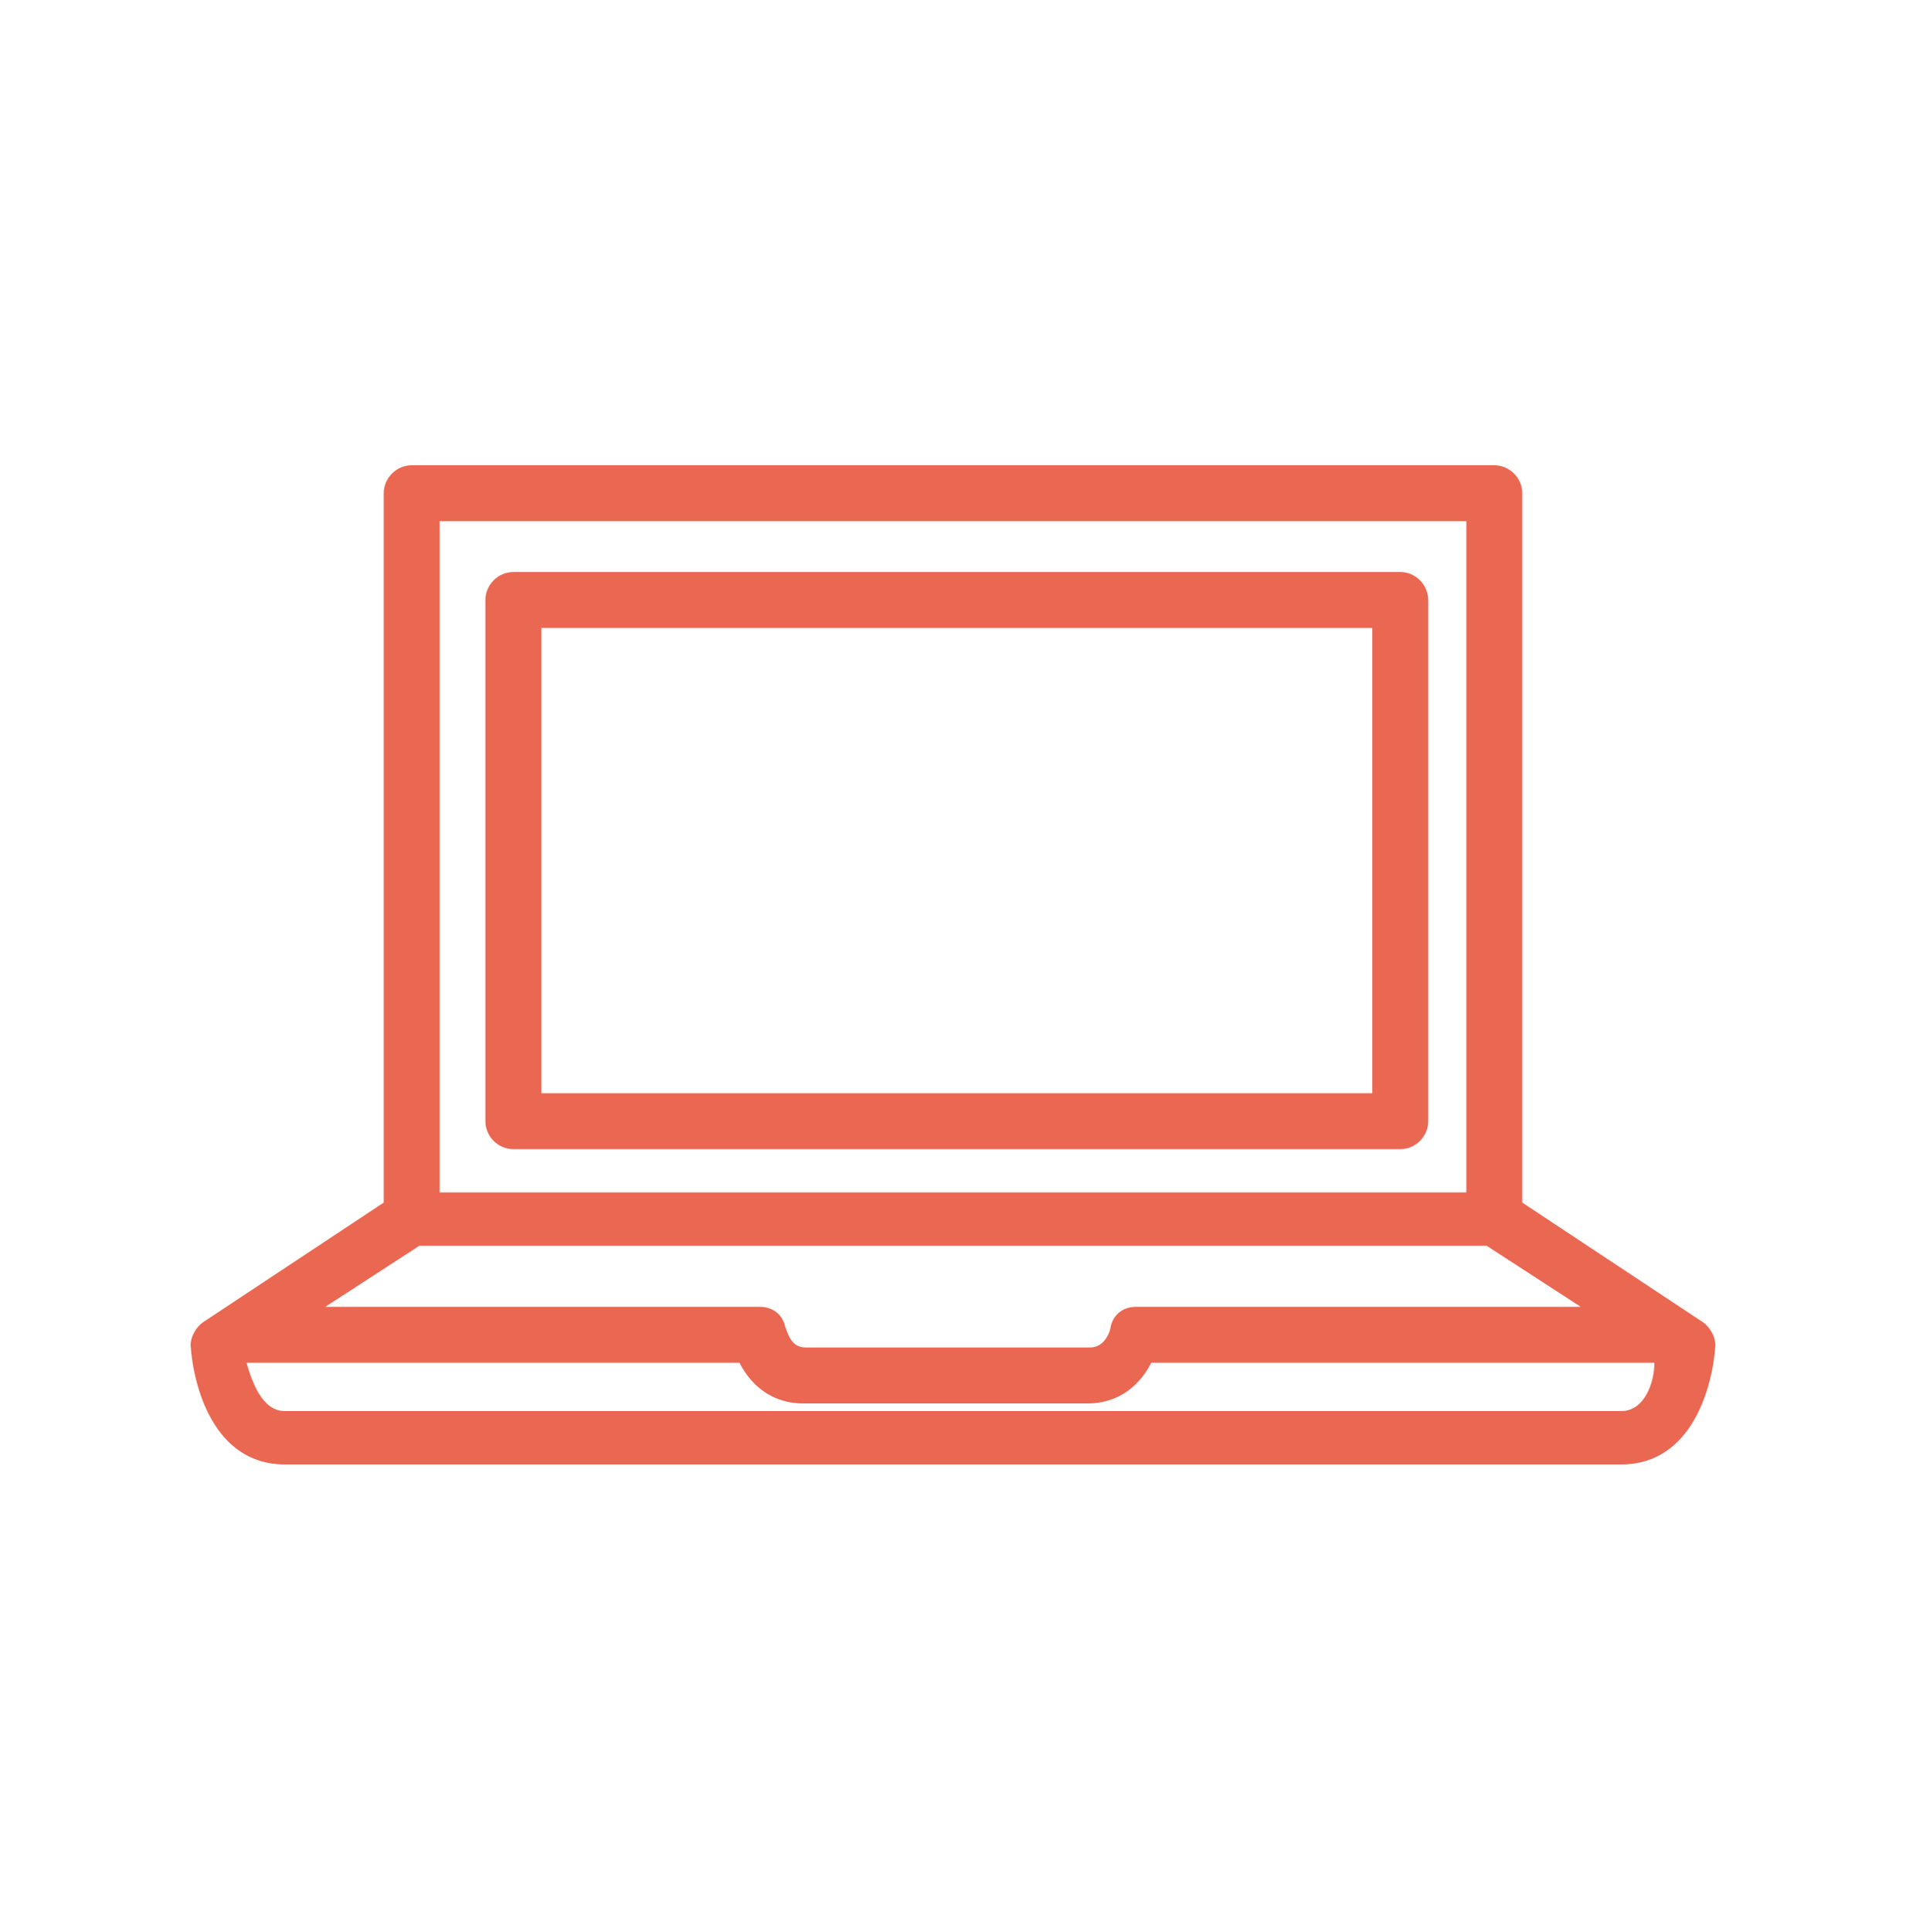 <?xml version="1.0" encoding="utf-8"?>
<!-- Generator: Adobe Illustrator 28.0.0, SVG Export Plug-In . SVG Version: 6.00 Build 0)  -->
<svg version="1.1" id="Layer_1" xmlns="http://www.w3.org/2000/svg" xmlns:xlink="http://www.w3.org/1999/xlink" x="0px" y="0px"
	 viewBox="0 0 75 76" style="enable-background:new 0 0 75 76;" xml:space="preserve">
<style type="text/css">
	.st0{fill-rule:evenodd;clip-rule:evenodd;fill:#EA6752;}
</style>
<path class="st0" d="M55.1,22.5H20.2c-0.6,0-1.1,0.5-1.1,1.1v20.5c0,0.6,0.5,1.1,1.1,1.1h34.9c0.6,0,1.1-0.5,1.1-1.1V23.6
	C56.2,23,55.7,22.5,55.1,22.5z M54,43H21.3V24.7H54V43z M67,52l-7.1-4.7V19.4c0-0.6-0.5-1.1-1.1-1.1H16.2c-0.6,0-1.1,0.5-1.1,1.1
	v27.9L8,52c-0.3,0.2-0.5,0.6-0.5,0.9c0.1,1.6,0.9,4.7,3.7,4.7h52.6c2.8,0,3.6-3.1,3.7-4.7C67.5,52.6,67.3,52.2,67,52z M17.3,20.5
	h40.4v26.4H17.3V20.5z M16.5,49h42l3.7,2.4H44.7c-0.5,0-0.9,0.3-1,0.8c0,0.1-0.2,0.8-0.8,0.8h-5.6h0h-5.6c-0.6,0-0.7-0.6-0.8-0.8
	c-0.1-0.5-0.5-0.8-1-0.8H12.8L16.5,49z M63.8,55.5H42.1c0,0-0.1,0-0.1,0H11.2c-0.9,0-1.3-1.2-1.5-1.9h19.4c0.4,0.8,1.2,1.6,2.5,1.6
	h5.6h0h5.6c1.3,0,2.1-0.8,2.5-1.6h19.8C65.1,54.4,64.7,55.5,63.8,55.5z"/>
</svg>
